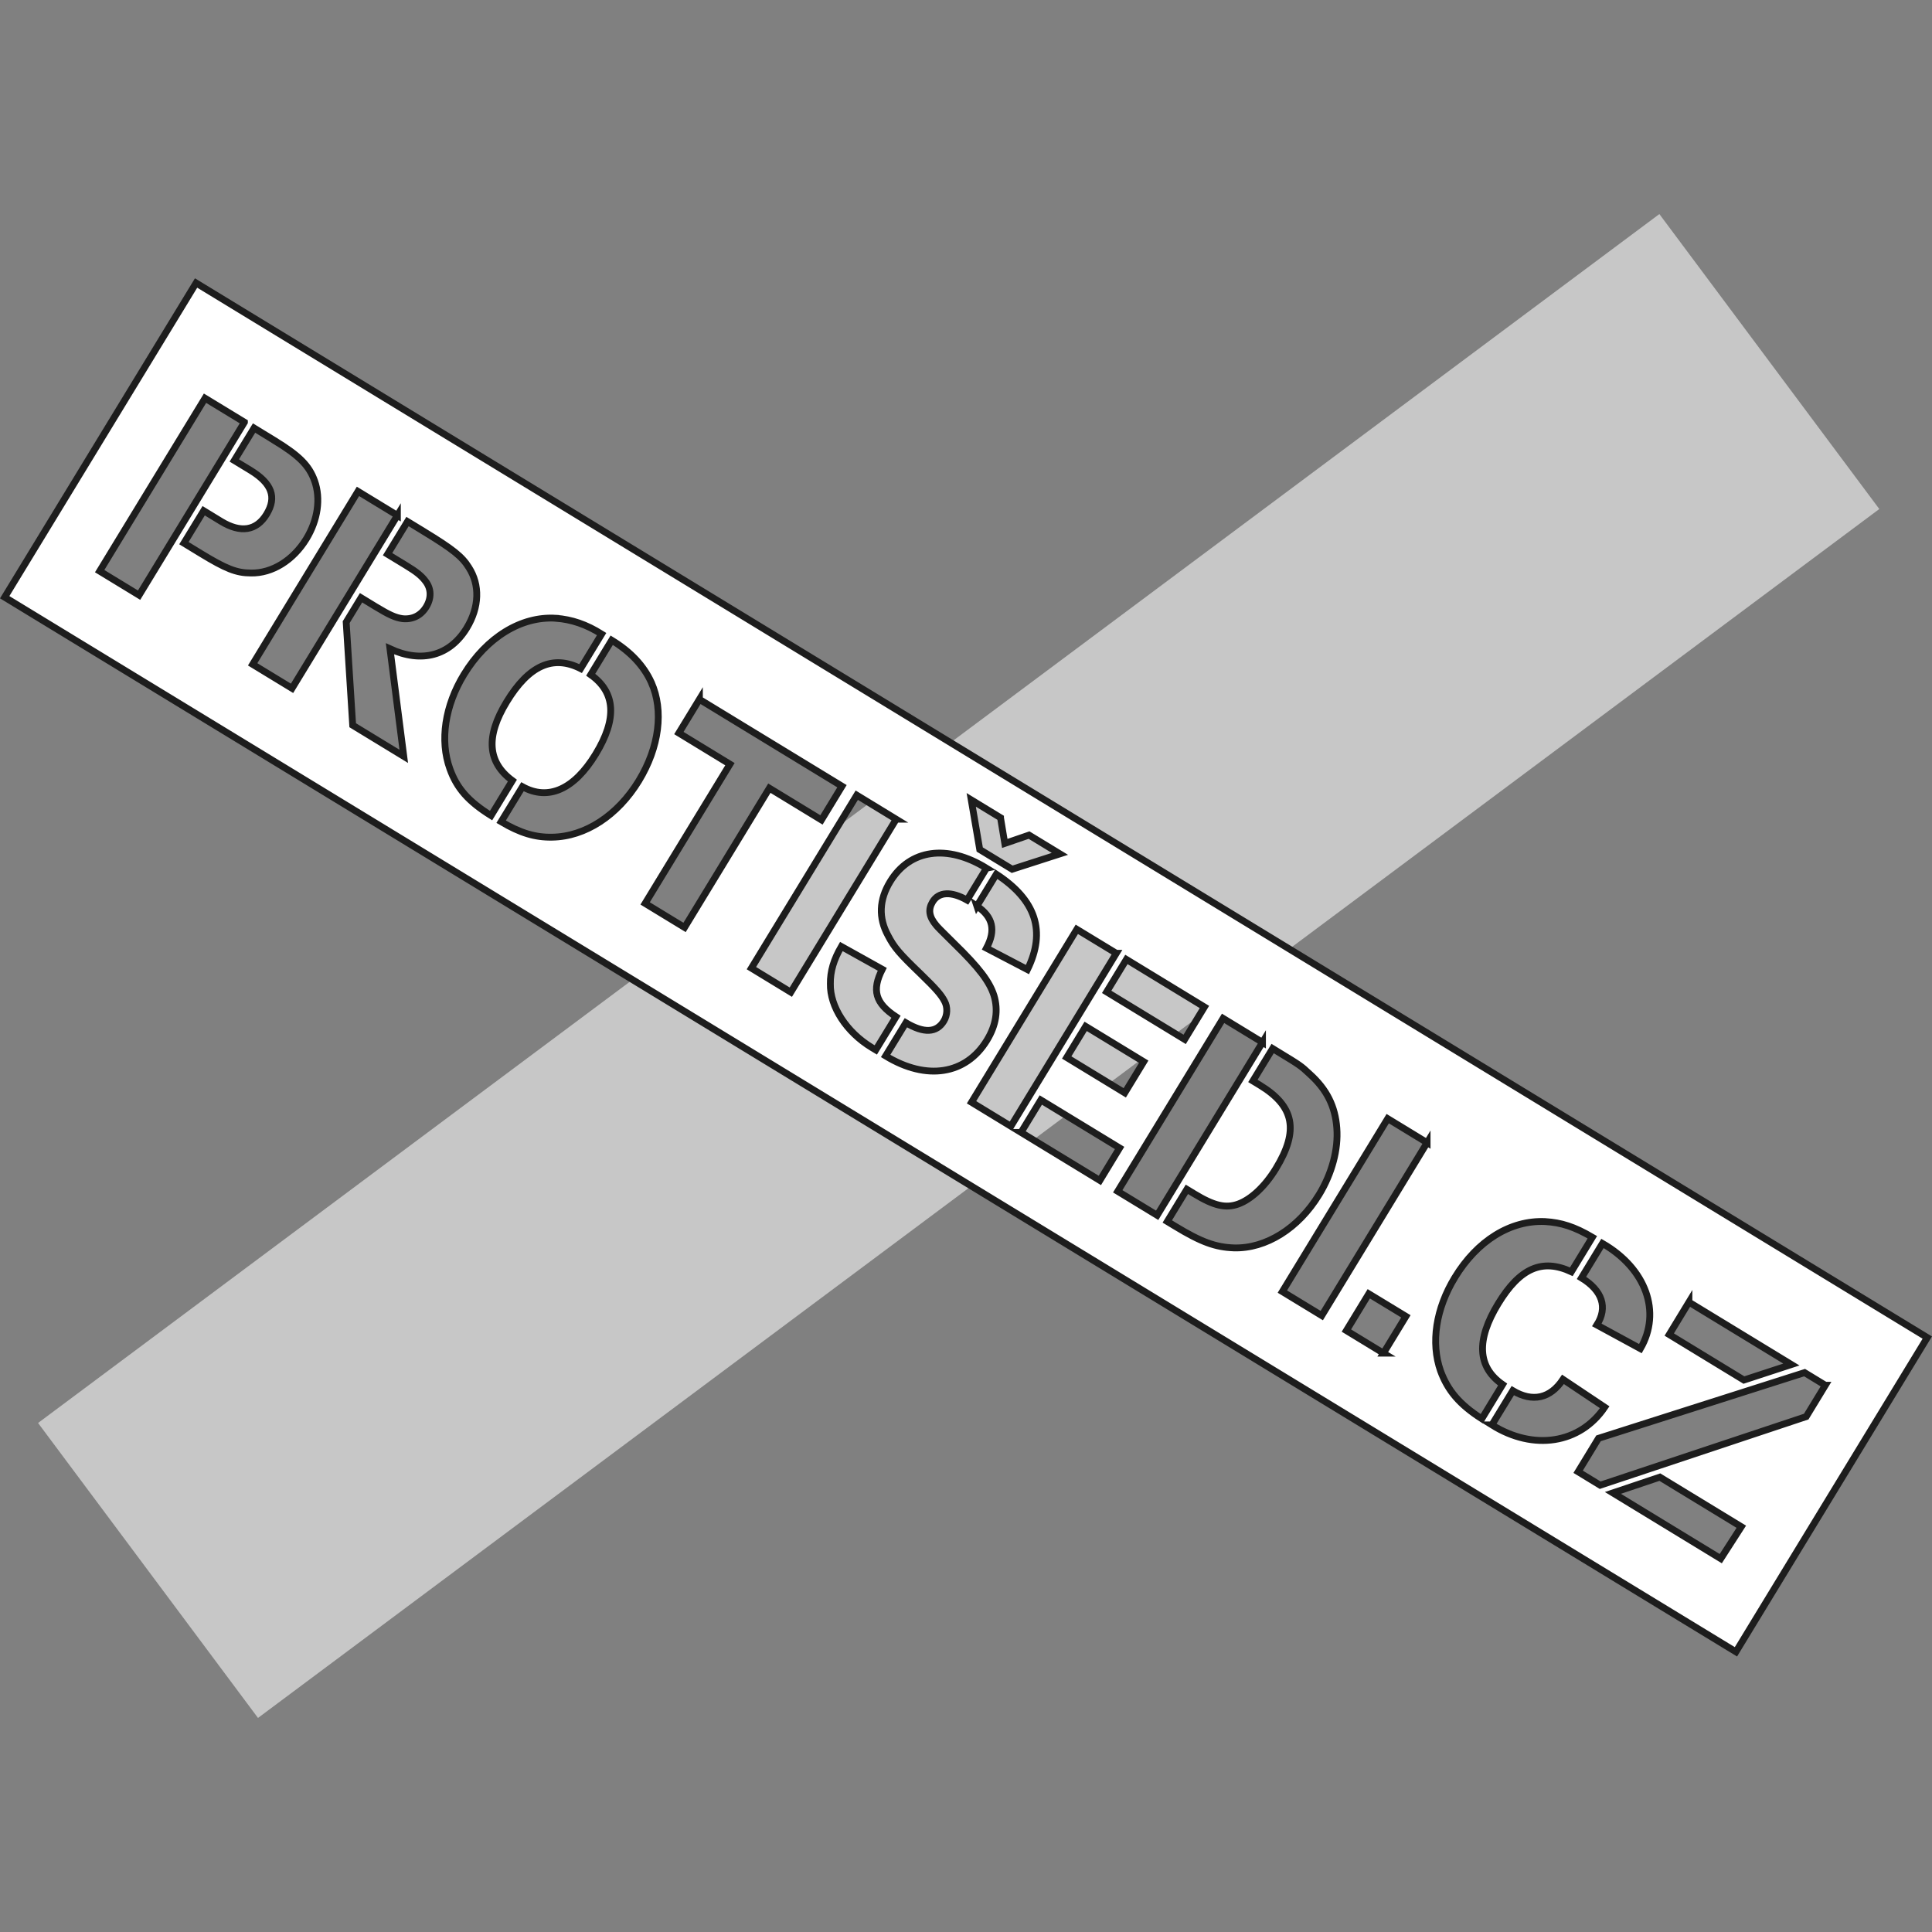 <?xml version="1.0" encoding="UTF-8"?><svg id="Layer_1" xmlns="http://www.w3.org/2000/svg" xmlns:xlink="http://www.w3.org/1999/xlink" viewBox="0 0 150 150"><rect x="0" y="0" width="150" height="150" fill="#808080" stroke="none"/><defs><clipPath id="clippath"><rect y="16.62" width="150" height="116.76" fill="none"/></clipPath></defs><rect x="-4.078" y="60.717" width="157.019" height="28.566" transform="translate(-30.07 59.367) rotate(-36.71)" fill="#c7c7c7"/><g clip-path="url(#clippath)"><path d="m18.977,32.78l-8.178,13.428-3.061-1.865,8.18-13.426,3.059,1.862Zm2.274,1.387c1.994,1.213,2.745,1.975,3.176,3.173.486,1.372.252,3.027-.643,4.497-1.02,1.667-2.658,2.683-4.293,2.652-1.133,0-1.952-.331-3.905-1.521l-1.307-.798,1.534-2.516,1.347.823c1.529.931,2.751.736,3.538-.552.806-1.328.409-2.397-1.26-3.417l-1.247-.757,1.534-2.518,1.527.933Zm9.603,5.848l-8.18,13.426-3.059-1.862,8.178-13.428,3.061,1.865Zm1.992,1.213c2.333,1.421,3.019,1.977,3.549,2.823.882,1.364.823,3.095-.157,4.707-1.313,2.153-3.5,2.753-5.959,1.616l1.069,8.349-3.965-2.416-.505-8.004,1.154-1.894,1.148.7c1.046.636,1.525.846,2.06.923.774.085,1.434-.231,1.852-.914.418-.685.395-1.415-.053-1.992-.305-.407-.672-.715-1.557-1.252l-1.392-.846,1.549-2.537,1.207.736Zm10.305,6.773c1.243.095,2.363.475,3.56,1.228l-1.631,2.679c-2.153-1.088-4.022-.24-5.738,2.577-1.644,2.696-1.502,4.688.439,6.12l-1.655,2.717c-1.761-1.099-2.658-2.119-3.199-3.634-.791-2.191-.382-4.896,1.09-7.314,1.765-2.896,4.453-4.544,7.134-4.374m7.42,4.991c.972,2.166.619,5.013-.974,7.628-1.646,2.698-4.164,4.338-6.724,4.378-1.317.028-2.482-.322-3.965-1.199l1.657-2.717c2.005,1.109,4.013.21,5.681-2.529,1.682-2.758,1.544-4.8-.384-6.167l1.631-2.679c1.468.895,2.49,1.986,3.078,3.284m3.731,1.305l11.069,6.744-1.593,2.618-4.045-2.465-6.584,10.812-3.061-1.865,6.584-10.81-3.965-2.418,1.595-2.616Zm15.277,9.308l-8.18,13.426-3.061-1.865,8.182-13.428,3.059,1.867Zm7.011,3.801l-1.508,2.476c-1.232-.696-2.198-.649-2.675.136-.356.585-.291,1.15.288,1.833.144.17.282.312,1.366,1.383,1.977,1.922,2.764,2.983,3.108,4.047.35,1.152.17,2.312-.541,3.477-1.633,2.679-4.688,3.163-7.868,1.226l1.572-2.577c1.398.827,2.386.791,2.949-.134.282-.462.303-1.084.053-1.54-.252-.486-.639-.942-1.873-2.136-1.652-1.587-2.039-2.043-2.52-2.97-.742-1.362-.689-2.766.17-4.175,1.532-2.518,4.433-2.929,7.48-1.046m1.09-3.918l.331,1.996,1.884-.647,2.395,1.457-3.706,1.194-2.518-1.532-.66-3.854,2.274,1.385Zm-1.833,6.86l1.508-2.476c3.078,2.013,3.871,4.427,2.416,7.405l-3.182-1.663c.74-1.396.509-2.42-.742-3.267m10.821,3.666l-8.182,13.428-3.057-1.862,8.175-13.428,3.063,1.862Zm6.843,4.168l-1.534,2.516-6.056-3.689,1.532-2.518,6.058,3.691Zm4.508,2.747l-8.178,13.426-3.061-1.862,8.18-13.428,3.059,1.865Zm1.269.774c1.61.98,1.712,1.039,2.376,1.667,1.341,1.203,2.002,2.516,2.126,4.219.125,1.65-.38,3.523-1.372,5.153-1.606,2.637-4.141,4.213-6.61,4.145-1.434-.049-2.563-.458-4.578-1.686l-.602-.365,1.521-2.497.562.342c1.529.931,2.444,1.156,3.436.798.991-.365,2.068-1.362,2.915-2.753,1.803-2.957,1.432-4.839-1.245-6.472l-.543-.329,1.534-2.516.482.295Zm11.512,7.013l-8.178,13.426-3.059-1.862,8.178-13.428,3.059,1.865Zm2.151,10.471c1.739-2.857,4.317-4.463,7.004-4.344,1.254.072,2.293.405,3.674,1.218l-1.631,2.677c-2.259-1.044-3.984-.301-5.677,2.476-1.729,2.838-1.616,4.923.342,6.281l-1.616,2.658c-1.729-1.107-2.641-2.189-3.203-3.714-.768-2.183-.365-4.834,1.107-7.251m14.41,5.522l-3.381-1.839c.855-1.355.435-2.662-1.194-3.655l1.629-2.675c3.39,1.956,4.59,5.335,2.946,8.169m3.767-3.61l7.953,4.843-3.685,1.205-5.797-3.532,1.529-2.516Zm10.589,6.451l-1.483,2.435-15.997,5.327-1.712-1.044,1.582-2.596,16.001-5.102,1.608.98Zm-8.118,13.464l-8.375-5.104,3.646-1.226,6.324,3.852-1.595,2.478Zm-17.77-10.384l1.621-2.658c1.54.912,2.91.615,3.901-.878l3.237,2.164c-1.918,2.836-5.52,3.4-8.759,1.372m-8.417-5.57l-2.879-1.754,1.739-2.855,2.881,1.75-1.742,2.859Zm-24.594-22.957l1.472-2.416,4.508,2.745-1.472,2.416-4.508-2.745Zm-3.545,5.817l1.534-2.516,6.118,3.725-1.532,2.52-6.12-3.729Zm-11.601-6.597c-1.952-1.188-3.237-3.161-3.203-4.934-.015-.974.261-1.884.853-2.902l3.176,1.769c-.823,1.625-.549,2.62,1.067,3.687l-1.57,2.573-.322-.193ZM.364,46.367l134.413,81.879,14.857-24.397L15.224,21.972.364,46.367Z" fill="#fff"/><path d="m18.977,32.78l-8.178,13.428-3.061-1.865,8.18-13.426,3.059,1.862Zm2.274,1.387c1.994,1.213,2.745,1.975,3.176,3.173.486,1.372.252,3.027-.643,4.497-1.02,1.667-2.658,2.683-4.293,2.652-1.133,0-1.952-.331-3.905-1.521l-1.307-.798,1.534-2.516,1.347.823c1.529.931,2.751.736,3.538-.552.806-1.328.409-2.397-1.26-3.417l-1.247-.757,1.534-2.518,1.527.933Zm9.603,5.848l-8.18,13.426-3.059-1.862,8.178-13.428,3.061,1.865Zm1.992,1.213c2.333,1.421,3.019,1.977,3.549,2.823.882,1.364.823,3.095-.157,4.707-1.313,2.153-3.5,2.753-5.959,1.616l1.069,8.349-3.965-2.416-.505-8.004,1.154-1.894,1.148.7c1.046.636,1.525.846,2.06.923.774.085,1.434-.231,1.852-.914.418-.685.395-1.415-.053-1.992-.305-.407-.672-.715-1.557-1.252l-1.392-.846,1.549-2.537,1.207.736Zm10.305,6.773c1.243.095,2.363.475,3.56,1.228l-1.631,2.679c-2.153-1.088-4.022-.24-5.738,2.577-1.644,2.696-1.502,4.688.439,6.12l-1.655,2.717c-1.761-1.099-2.658-2.119-3.199-3.634-.791-2.191-.382-4.896,1.09-7.314,1.765-2.896,4.453-4.544,7.134-4.374Zm7.42,4.991c.972,2.166.619,5.013-.974,7.628-1.646,2.698-4.164,4.338-6.724,4.378-1.317.028-2.482-.322-3.965-1.199l1.657-2.717c2.005,1.109,4.013.21,5.681-2.529,1.682-2.758,1.544-4.8-.384-6.167l1.631-2.679c1.468.895,2.49,1.986,3.078,3.284Zm3.731,1.305l11.069,6.744-1.593,2.618-4.045-2.465-6.584,10.812-3.061-1.865,6.584-10.81-3.965-2.418,1.595-2.616Zm15.277,9.308l-8.18,13.426-3.061-1.865,8.182-13.428,3.059,1.867Zm7.011,3.801l-1.508,2.476c-1.232-.696-2.198-.649-2.675.136-.356.585-.291,1.15.288,1.833.144.17.282.312,1.366,1.383,1.977,1.922,2.764,2.983,3.108,4.047.35,1.152.17,2.312-.541,3.477-1.633,2.679-4.688,3.163-7.868,1.226l1.572-2.577c1.398.827,2.386.791,2.949-.134.282-.462.303-1.084.053-1.54-.252-.486-.639-.942-1.873-2.136-1.652-1.587-2.039-2.043-2.52-2.97-.742-1.362-.689-2.766.17-4.175,1.532-2.518,4.433-2.929,7.48-1.046Zm1.09-3.918l.331,1.996,1.884-.647,2.395,1.457-3.706,1.194-2.518-1.532-.66-3.854,2.274,1.385Zm-1.833,6.86l1.508-2.476c3.078,2.013,3.871,4.427,2.416,7.405l-3.182-1.663c.74-1.396.509-2.42-.742-3.267Zm10.821,3.666l-8.182,13.428-3.057-1.862,8.175-13.428,3.063,1.862Zm6.843,4.168l-1.534,2.516-6.056-3.689,1.532-2.518,6.058,3.691Zm4.508,2.747l-8.178,13.426-3.061-1.862,8.18-13.428,3.059,1.865Zm1.269.774c1.61.98,1.712,1.039,2.376,1.667,1.341,1.203,2.002,2.516,2.126,4.219.125,1.65-.38,3.523-1.372,5.153-1.606,2.637-4.141,4.213-6.61,4.145-1.434-.049-2.563-.458-4.578-1.686l-.602-.365,1.521-2.497.562.342c1.529.931,2.444,1.156,3.436.798.991-.365,2.068-1.362,2.915-2.753,1.803-2.957,1.432-4.839-1.245-6.472l-.543-.329,1.534-2.516.482.295Zm11.512,7.013l-8.178,13.426-3.059-1.862,8.178-13.428,3.059,1.865Zm2.151,10.471c1.739-2.857,4.317-4.463,7.004-4.344,1.254.072,2.293.405,3.674,1.218l-1.631,2.677c-2.259-1.044-3.984-.301-5.677,2.476-1.729,2.838-1.616,4.923.342,6.281l-1.616,2.658c-1.729-1.107-2.641-2.189-3.203-3.714-.768-2.183-.365-4.834,1.107-7.251Zm14.41,5.522l-3.381-1.839c.855-1.355.435-2.662-1.194-3.655l1.629-2.675c3.39,1.956,4.59,5.335,2.946,8.169Zm3.767-3.61l7.953,4.843-3.685,1.205-5.797-3.532,1.529-2.516Zm10.589,6.451l-1.483,2.435-15.997,5.327-1.712-1.044,1.582-2.596,16.001-5.102,1.608.98Zm-8.118,13.464l-8.375-5.104,3.646-1.226,6.324,3.852-1.595,2.478Zm-17.77-10.384l1.621-2.658c1.54.912,2.91.615,3.901-.878l3.237,2.164c-1.918,2.836-5.52,3.4-8.759,1.372Zm-8.417-5.57l-2.879-1.754,1.739-2.855,2.881,1.75-1.742,2.859Zm-24.594-22.957l1.472-2.416,4.508,2.745-1.472,2.416-4.508-2.745Zm-3.545,5.817l1.534-2.516,6.118,3.725-1.532,2.52-6.12-3.729Zm-11.601-6.597c-1.952-1.188-3.237-3.161-3.203-4.934-.015-.974.261-1.884.853-2.902l3.176,1.769c-.823,1.625-.549,2.62,1.067,3.687l-1.57,2.573-.322-.193ZM.364,46.367l134.413,81.879,14.857-24.397L15.224,21.972.364,46.367Z" fill="none" stroke="#1d1d1d" stroke-miterlimit="10" stroke-width=".53"/></g></svg>